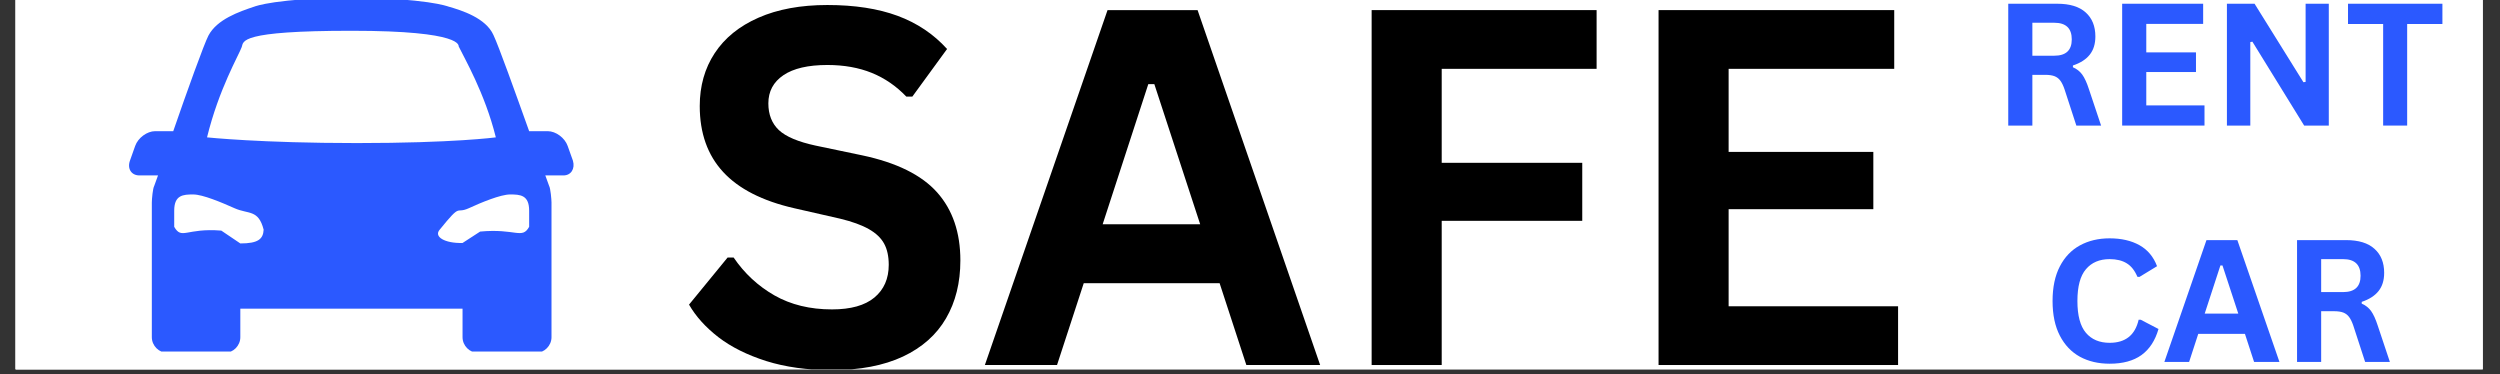 <svg xmlns="http://www.w3.org/2000/svg" xmlns:xlink="http://www.w3.org/1999/xlink" width="501" zoomAndPan="magnify" viewBox="0 0 375.75 56.25" height="75" preserveAspectRatio="xMidYMid meet" version="1.0"><rect x="0" y="0" width="375.75" height="56.25" fill="#333333" stroke="none"/><defs><g/><clipPath id="2653fe6750"><path d="M 2.348 0 L 373.156 0 L 373.156 55.512 L 2.348 55.512 Z M 2.348 0 " clip-rule="nonzero"/></clipPath><clipPath id="3e475702e6"><path d="M 2.348 0 L 117.016 0 L 117.016 55.512 L 2.348 55.512 Z M 2.348 0 " clip-rule="nonzero"/></clipPath><clipPath id="206662440b"><path d="M 19.102 0 L 86.453 0 L 86.453 52.832 L 19.102 52.832 Z M 19.102 0 " clip-rule="nonzero"/></clipPath><clipPath id="b93cd6ea05"><path d="M 103 0 L 145 0 L 145 55.512 L 103 55.512 Z M 103 0 " clip-rule="nonzero"/></clipPath></defs><g clip-path="url(#2653fe6750)"><path fill="#ffffff" d="M 2.348 0 L 373.156 0 L 373.156 55.512 L 2.348 55.512 Z M 2.348 0 " fill-opacity="1" fill-rule="nonzero"/><path fill="#ffffff" d="M 2.348 0 L 373.156 0 L 373.156 55.512 L 2.348 55.512 Z M 2.348 0 " fill-opacity="1" fill-rule="nonzero"/></g><g clip-path="url(#3e475702e6)"><path fill="#ffffff" d="M 2.348 -2.777 L 117.098 -2.777 L 117.098 55.512 L 2.348 55.512 Z M 2.348 -2.777 " fill-opacity="1" fill-rule="nonzero"/></g><g clip-path="url(#206662440b)"><path fill="#2b59ff" d="M 86.109 24.148 L 85.32 21.934 C 84.895 20.715 83.535 19.715 82.32 19.715 L 79.531 19.715 C 77.457 13.922 74.953 6.914 74.168 5.27 C 73.023 2.695 69.375 1.551 67.371 0.98 C 67.371 0.98 64.012 -0.309 52.785 -0.309 C 41.559 -0.309 38.266 0.98 38.266 0.98 C 35.906 1.766 32.617 2.91 31.332 5.34 C 30.688 6.559 28.113 13.707 26.039 19.715 L 23.32 19.715 C 22.105 19.715 20.746 20.715 20.316 21.934 L 19.531 24.148 C 19.102 25.363 19.746 26.367 20.961 26.367 L 23.75 26.367 C 23.395 27.367 23.18 27.938 23.18 27.938 C 22.965 28.297 22.82 29.941 22.82 30.441 L 22.82 50.68 C 22.82 51.965 23.895 53.039 25.18 53.039 L 33.762 53.039 C 35.051 53.039 36.121 51.965 36.121 50.68 L 36.121 46.391 L 69.52 46.391 L 69.52 50.68 C 69.52 51.965 70.59 53.039 71.879 53.039 L 80.531 53.039 C 81.816 53.039 82.891 51.965 82.891 50.68 L 82.891 30.441 C 82.891 30.012 82.746 28.297 82.531 27.938 C 82.531 27.938 82.32 27.367 81.961 26.367 L 84.68 26.367 C 85.824 26.367 86.465 25.363 86.109 24.148 Z M 36.121 36.59 L 33.262 34.66 C 27.969 34.23 27.328 36.09 26.184 34.09 L 26.184 31.656 C 26.184 29.297 27.539 29.227 29.043 29.227 C 30.473 29.227 33.332 30.441 35.266 31.301 C 37.34 32.23 38.84 31.441 39.625 34.52 C 39.555 35.949 38.77 36.59 36.121 36.59 Z M 31.117 20.645 C 32.902 13.352 35.906 8.273 36.336 7.059 C 36.621 6.199 35.906 4.625 52.855 4.625 C 69.805 4.625 68.875 6.914 68.945 6.984 C 69.734 8.633 72.879 13.996 74.523 20.645 C 74.523 20.645 68.16 21.504 53.641 21.504 C 39.125 21.504 31.117 20.645 31.117 20.645 Z M 66.086 34.52 C 69.445 30.371 68.375 32.23 70.449 31.301 C 72.309 30.441 75.238 29.227 76.668 29.227 C 78.172 29.227 79.531 29.297 79.531 31.656 L 79.531 34.09 C 78.457 36.02 77.527 34.305 72.164 34.805 L 69.52 36.52 C 66.871 36.59 65.156 35.59 66.086 34.52 Z M 66.086 34.52 " fill-opacity="1" fill-rule="nonzero"/></g><g clip-path="url(#b93cd6ea05)"><g fill="#000000" fill-opacity="1"><g transform="translate(101.406, 54.862)"><g><path d="M 23.641 0.766 C 19.941 0.766 16.648 0.312 13.766 -0.594 C 10.891 -1.508 8.488 -2.707 6.562 -4.188 C 4.645 -5.676 3.176 -7.305 2.156 -9.078 L 7.953 -16.156 L 8.859 -16.156 C 10.473 -13.781 12.516 -11.883 14.984 -10.469 C 17.453 -9.062 20.336 -8.359 23.641 -8.359 C 26.461 -8.359 28.586 -8.953 30.016 -10.141 C 31.453 -11.336 32.172 -12.977 32.172 -15.062 C 32.172 -16.332 31.941 -17.391 31.484 -18.234 C 31.023 -19.086 30.258 -19.816 29.188 -20.422 C 28.113 -21.035 26.664 -21.562 24.844 -22 L 17.984 -23.562 C 13.191 -24.656 9.625 -26.473 7.281 -29.016 C 4.938 -31.555 3.766 -34.859 3.766 -38.922 C 3.766 -41.941 4.516 -44.594 6.016 -46.875 C 7.523 -49.164 9.719 -50.941 12.594 -52.203 C 15.477 -53.473 18.93 -54.109 22.953 -54.109 C 27.055 -54.109 30.57 -53.566 33.5 -52.484 C 36.438 -51.398 38.914 -49.738 40.938 -47.5 L 35.719 -40.344 L 34.812 -40.344 C 33.301 -41.926 31.57 -43.113 29.625 -43.906 C 27.676 -44.695 25.453 -45.094 22.953 -45.094 C 20.055 -45.094 17.852 -44.582 16.344 -43.562 C 14.832 -42.539 14.078 -41.129 14.078 -39.328 C 14.078 -37.648 14.602 -36.312 15.656 -35.312 C 16.719 -34.32 18.551 -33.547 21.156 -32.984 L 28.172 -31.516 C 33.348 -30.422 37.102 -28.566 39.438 -25.953 C 41.77 -23.336 42.938 -19.926 42.938 -15.719 C 42.938 -12.383 42.219 -9.484 40.781 -7.016 C 39.352 -4.547 37.191 -2.629 34.297 -1.266 C 31.398 0.086 27.848 0.766 23.641 0.766 Z M 23.641 0.766 "/></g></g></g></g><g fill="#000000" fill-opacity="1"><g transform="translate(147.23, 54.862)"><g><path d="M 51.188 0 L 40.094 0 L 36.078 -12.297 L 15.656 -12.297 L 11.641 0 L 0.797 0 L 19.234 -53.344 L 32.766 -53.344 Z M 25.359 -42.219 L 18.5 -21.156 L 33.156 -21.156 L 26.266 -42.219 Z M 25.359 -42.219 "/></g></g></g><g fill="#000000" fill-opacity="1"><g transform="translate(199.219, 54.862)"><g><path d="M 40.75 -53.344 L 40.75 -44.516 L 17.469 -44.516 L 17.469 -30.391 L 38.594 -30.391 L 38.594 -21.672 L 17.469 -21.672 L 17.469 0 L 6.938 0 L 6.938 -53.344 Z M 40.75 -53.344 "/></g></g></g><g fill="#000000" fill-opacity="1"><g transform="translate(242.343, 54.862)"><g><path d="M 17.469 -23.422 L 17.469 -8.828 L 42.938 -8.828 L 42.938 0 L 6.938 0 L 6.938 -53.344 L 42.359 -53.344 L 42.359 -44.516 L 17.469 -44.516 L 17.469 -32.031 L 39.219 -32.031 L 39.219 -23.422 Z M 17.469 -23.422 "/></g></g></g><g fill="#2b59ff" fill-opacity="1"><g transform="translate(299.465, 18.873)"><g><path d="M 2.375 0 L 2.375 -18.312 L 9.734 -18.312 C 11.629 -18.312 13.055 -17.875 14.016 -17 C 14.984 -16.133 15.469 -14.93 15.469 -13.391 C 15.469 -12.273 15.188 -11.363 14.625 -10.656 C 14.062 -9.945 13.219 -9.406 12.094 -9.031 L 12.094 -8.766 C 12.676 -8.516 13.145 -8.145 13.5 -7.656 C 13.852 -7.164 14.188 -6.438 14.5 -5.469 L 16.328 0 L 12.609 0 L 10.828 -5.469 C 10.641 -6.02 10.43 -6.445 10.203 -6.75 C 9.973 -7.062 9.68 -7.285 9.328 -7.422 C 8.973 -7.555 8.508 -7.625 7.938 -7.625 L 6 -7.625 L 6 0 Z M 9.297 -10.5 C 11.047 -10.5 11.922 -11.316 11.922 -12.953 C 11.922 -14.617 11.047 -15.453 9.297 -15.453 L 6 -15.453 L 6 -10.5 Z M 9.297 -10.5 "/></g></g></g><g fill="#2b59ff" fill-opacity="1"><g transform="translate(316.586, 18.873)"><g><path d="M 6 -8.047 L 6 -3.031 L 14.75 -3.031 L 14.75 0 L 2.375 0 L 2.375 -18.312 L 14.547 -18.312 L 14.547 -15.281 L 6 -15.281 L 6 -11 L 13.469 -11 L 13.469 -8.047 Z M 6 -8.047 "/></g></g></g><g fill="#2b59ff" fill-opacity="1"><g transform="translate(332.33, 18.873)"><g><path d="M 5.891 0 L 2.375 0 L 2.375 -18.312 L 6.531 -18.312 L 13.875 -6.516 L 14.203 -6.562 L 14.203 -18.312 L 17.688 -18.312 L 17.688 0 L 13.984 0 L 6.203 -12.609 L 5.891 -12.547 Z M 5.891 0 "/></g></g></g><g fill="#2b59ff" fill-opacity="1"><g transform="translate(352.406, 18.873)"><g><path d="M 14.688 -18.312 L 14.688 -15.266 L 9.391 -15.266 L 9.391 0 L 5.781 0 L 5.781 -15.266 L 0.5 -15.266 L 0.5 -18.312 Z M 14.688 -18.312 "/></g></g></g><g fill="#2b59ff" fill-opacity="1"><g transform="translate(307.063, 54.4)"><g><path d="M 10.016 0.266 C 8.328 0.266 6.836 -0.082 5.547 -0.781 C 4.266 -1.488 3.258 -2.547 2.531 -3.953 C 1.801 -5.359 1.438 -7.094 1.438 -9.156 C 1.438 -11.219 1.801 -12.953 2.531 -14.359 C 3.258 -15.766 4.266 -16.816 5.547 -17.516 C 6.836 -18.223 8.328 -18.578 10.016 -18.578 C 11.773 -18.578 13.27 -18.234 14.5 -17.547 C 15.727 -16.859 16.609 -15.805 17.141 -14.391 L 14.5 -12.781 L 14.188 -12.797 C 13.789 -13.742 13.254 -14.422 12.578 -14.828 C 11.91 -15.242 11.055 -15.453 10.016 -15.453 C 8.492 -15.453 7.305 -14.945 6.453 -13.938 C 5.598 -12.938 5.172 -11.344 5.172 -9.156 C 5.172 -6.977 5.598 -5.383 6.453 -4.375 C 7.305 -3.375 8.492 -2.875 10.016 -2.875 C 12.391 -2.875 13.844 -4.031 14.375 -6.344 L 14.688 -6.344 L 17.359 -4.953 C 16.859 -3.211 16.004 -1.906 14.797 -1.031 C 13.586 -0.164 11.992 0.266 10.016 0.266 Z M 10.016 0.266 "/></g></g></g><g fill="#2b59ff" fill-opacity="1"><g transform="translate(325.023, 54.4)"><g><path d="M 17.578 0 L 13.766 0 L 12.391 -4.219 L 5.375 -4.219 L 4 0 L 0.281 0 L 6.609 -18.312 L 11.25 -18.312 Z M 8.703 -14.5 L 6.344 -7.266 L 11.391 -7.266 L 9.016 -14.5 Z M 8.703 -14.5 "/></g></g></g><g fill="#2b59ff" fill-opacity="1"><g transform="translate(342.871, 54.4)"><g><path d="M 2.375 0 L 2.375 -18.312 L 9.734 -18.312 C 11.629 -18.312 13.055 -17.875 14.016 -17 C 14.984 -16.133 15.469 -14.93 15.469 -13.391 C 15.469 -12.273 15.188 -11.363 14.625 -10.656 C 14.062 -9.945 13.219 -9.406 12.094 -9.031 L 12.094 -8.766 C 12.676 -8.516 13.145 -8.145 13.5 -7.656 C 13.852 -7.164 14.188 -6.438 14.5 -5.469 L 16.328 0 L 12.609 0 L 10.828 -5.469 C 10.641 -6.02 10.43 -6.445 10.203 -6.75 C 9.973 -7.062 9.68 -7.285 9.328 -7.422 C 8.973 -7.555 8.508 -7.625 7.938 -7.625 L 6 -7.625 L 6 0 Z M 9.297 -10.5 C 11.047 -10.5 11.922 -11.316 11.922 -12.953 C 11.922 -14.617 11.047 -15.453 9.297 -15.453 L 6 -15.453 L 6 -10.5 Z M 9.297 -10.5 "/></g></g></g></svg>